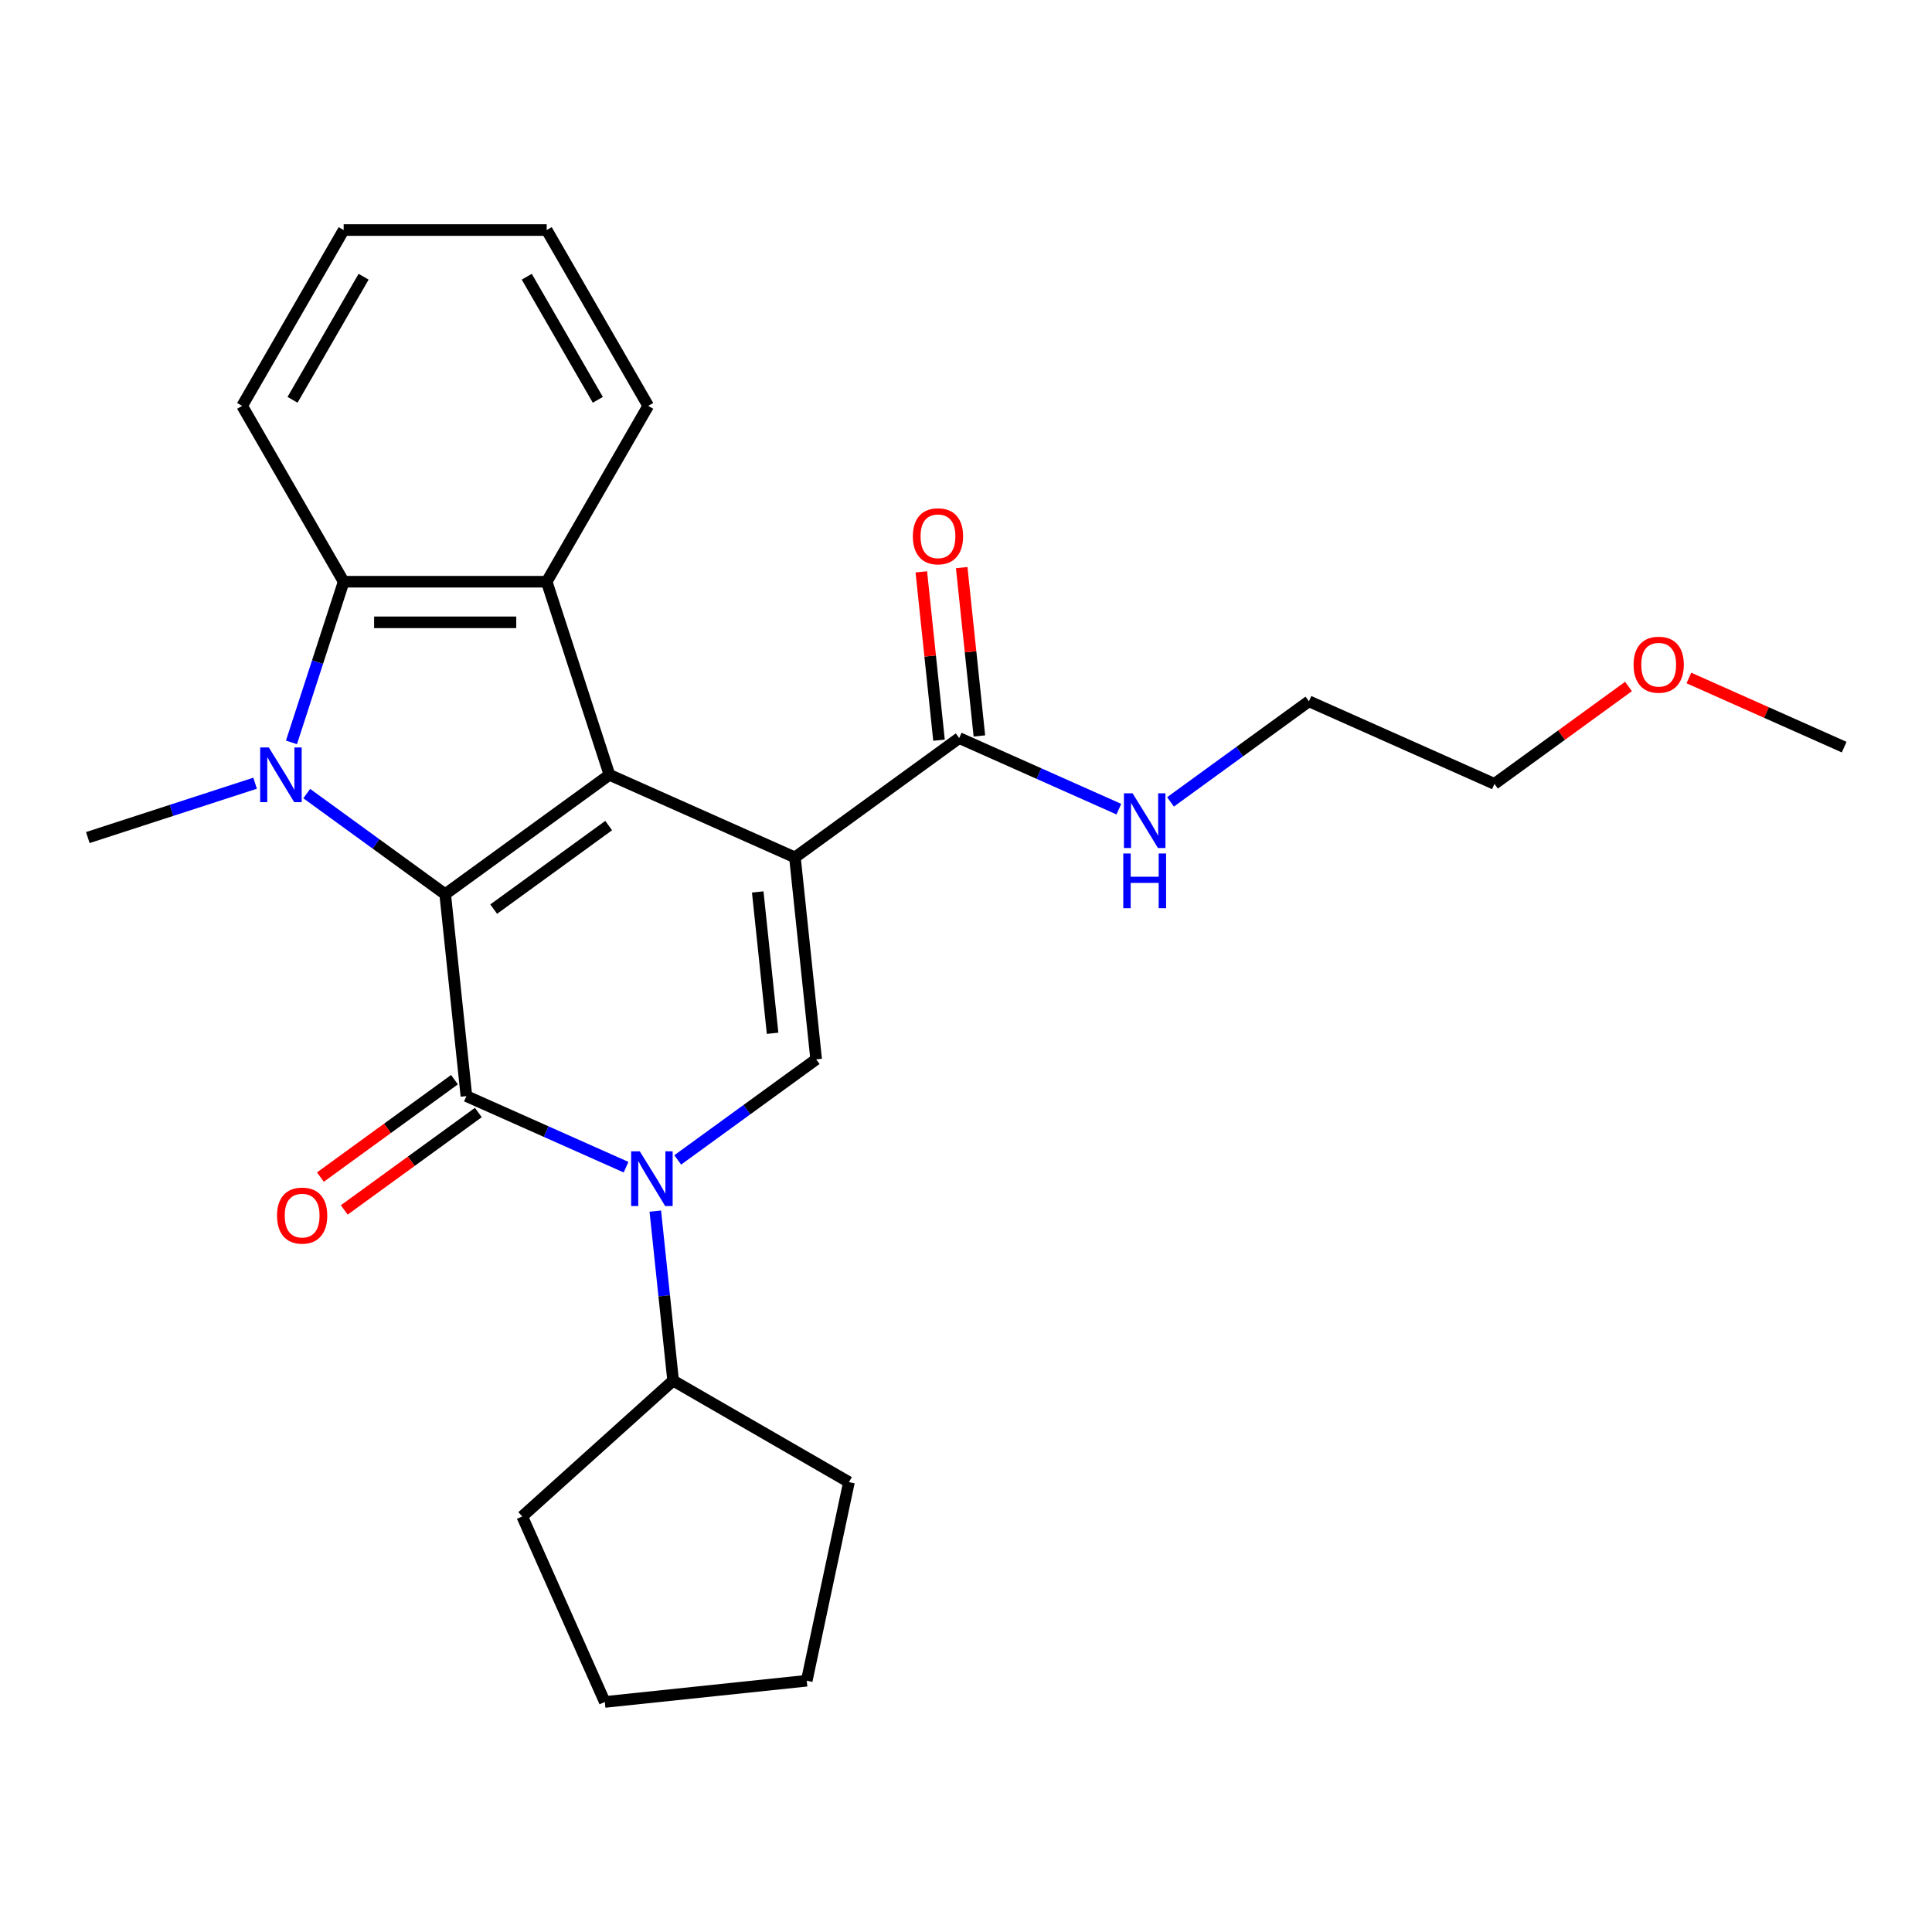 <?xml version='1.0' encoding='iso-8859-1'?>
<svg version='1.1' baseProfile='full'
              xmlns='http://www.w3.org/2000/svg'
                      xmlns:rdkit='http://www.rdkit.org/xml'
                      xmlns:xlink='http://www.w3.org/1999/xlink'
                  xml:space='preserve'
width='1000px' height='1000px' viewBox='0 0 1000 1000'>
<!-- END OF HEADER -->
<rect style='opacity:1.0;fill:#FFFFFF;stroke:none' width='1000' height='1000' x='0' y='0'> </rect>
<path class='bond-1' d='M 411.456,443.793 L 315.449,401.048' style='fill:none;fill-rule:evenodd;stroke:#000000;stroke-width:6px;stroke-linecap:butt;stroke-linejoin:miter;stroke-opacity:1' />
<path class='bond-5' d='M 411.456,443.793 L 422.441,548.31' style='fill:none;fill-rule:evenodd;stroke:#000000;stroke-width:6px;stroke-linecap:butt;stroke-linejoin:miter;stroke-opacity:1' />
<path class='bond-5' d='M 392.2,461.668 L 399.89,534.83' style='fill:none;fill-rule:evenodd;stroke:#000000;stroke-width:6px;stroke-linecap:butt;stroke-linejoin:miter;stroke-opacity:1' />
<path class='bond-8' d='M 411.456,443.793 L 496.478,382.021' style='fill:none;fill-rule:evenodd;stroke:#000000;stroke-width:6px;stroke-linecap:butt;stroke-linejoin:miter;stroke-opacity:1' />
<path class='bond-0' d='M 230.426,462.82 L 315.449,401.048' style='fill:none;fill-rule:evenodd;stroke:#000000;stroke-width:6px;stroke-linecap:butt;stroke-linejoin:miter;stroke-opacity:1' />
<path class='bond-0' d='M 255.534,470.558 L 315.05,427.318' style='fill:none;fill-rule:evenodd;stroke:#000000;stroke-width:6px;stroke-linecap:butt;stroke-linejoin:miter;stroke-opacity:1' />
<path class='bond-3' d='M 230.426,462.82 L 194.599,436.79' style='fill:none;fill-rule:evenodd;stroke:#000000;stroke-width:6px;stroke-linecap:butt;stroke-linejoin:miter;stroke-opacity:1' />
<path class='bond-3' d='M 194.599,436.79 L 158.772,410.76' style='fill:none;fill-rule:evenodd;stroke:#0000FF;stroke-width:6px;stroke-linecap:butt;stroke-linejoin:miter;stroke-opacity:1' />
<path class='bond-26' d='M 230.426,462.82 L 241.412,567.337' style='fill:none;fill-rule:evenodd;stroke:#000000;stroke-width:6px;stroke-linecap:butt;stroke-linejoin:miter;stroke-opacity:1' />
<path class='bond-6' d='M 315.449,401.048 L 282.973,301.098' style='fill:none;fill-rule:evenodd;stroke:#000000;stroke-width:6px;stroke-linecap:butt;stroke-linejoin:miter;stroke-opacity:1' />
<path class='bond-2' d='M 241.412,567.337 L 282.732,585.734' style='fill:none;fill-rule:evenodd;stroke:#000000;stroke-width:6px;stroke-linecap:butt;stroke-linejoin:miter;stroke-opacity:1' />
<path class='bond-2' d='M 282.732,585.734 L 324.052,604.131' style='fill:none;fill-rule:evenodd;stroke:#0000FF;stroke-width:6px;stroke-linecap:butt;stroke-linejoin:miter;stroke-opacity:1' />
<path class='bond-9' d='M 235.234,558.835 L 200.537,584.044' style='fill:none;fill-rule:evenodd;stroke:#000000;stroke-width:6px;stroke-linecap:butt;stroke-linejoin:miter;stroke-opacity:1' />
<path class='bond-9' d='M 200.537,584.044 L 165.84,609.254' style='fill:none;fill-rule:evenodd;stroke:#FF0000;stroke-width:6px;stroke-linecap:butt;stroke-linejoin:miter;stroke-opacity:1' />
<path class='bond-9' d='M 247.589,575.84 L 212.891,601.049' style='fill:none;fill-rule:evenodd;stroke:#000000;stroke-width:6px;stroke-linecap:butt;stroke-linejoin:miter;stroke-opacity:1' />
<path class='bond-9' d='M 212.891,601.049 L 178.194,626.258' style='fill:none;fill-rule:evenodd;stroke:#FF0000;stroke-width:6px;stroke-linecap:butt;stroke-linejoin:miter;stroke-opacity:1' />
<path class='bond-13' d='M 132.037,405.391 L 88.746,419.457' style='fill:none;fill-rule:evenodd;stroke:#0000FF;stroke-width:6px;stroke-linecap:butt;stroke-linejoin:miter;stroke-opacity:1' />
<path class='bond-13' d='M 88.746,419.457 L 45.455,433.523' style='fill:none;fill-rule:evenodd;stroke:#000000;stroke-width:6px;stroke-linecap:butt;stroke-linejoin:miter;stroke-opacity:1' />
<path class='bond-27' d='M 150.859,384.26 L 164.369,342.679' style='fill:none;fill-rule:evenodd;stroke:#0000FF;stroke-width:6px;stroke-linecap:butt;stroke-linejoin:miter;stroke-opacity:1' />
<path class='bond-27' d='M 164.369,342.679 L 177.88,301.098' style='fill:none;fill-rule:evenodd;stroke:#000000;stroke-width:6px;stroke-linecap:butt;stroke-linejoin:miter;stroke-opacity:1' />
<path class='bond-4' d='M 350.787,600.371 L 386.614,574.341' style='fill:none;fill-rule:evenodd;stroke:#0000FF;stroke-width:6px;stroke-linecap:butt;stroke-linejoin:miter;stroke-opacity:1' />
<path class='bond-4' d='M 386.614,574.341 L 422.441,548.31' style='fill:none;fill-rule:evenodd;stroke:#000000;stroke-width:6px;stroke-linecap:butt;stroke-linejoin:miter;stroke-opacity:1' />
<path class='bond-10' d='M 339.184,626.87 L 343.794,670.735' style='fill:none;fill-rule:evenodd;stroke:#0000FF;stroke-width:6px;stroke-linecap:butt;stroke-linejoin:miter;stroke-opacity:1' />
<path class='bond-10' d='M 343.794,670.735 L 348.404,714.6' style='fill:none;fill-rule:evenodd;stroke:#000000;stroke-width:6px;stroke-linecap:butt;stroke-linejoin:miter;stroke-opacity:1' />
<path class='bond-7' d='M 282.973,301.098 L 177.88,301.098' style='fill:none;fill-rule:evenodd;stroke:#000000;stroke-width:6px;stroke-linecap:butt;stroke-linejoin:miter;stroke-opacity:1' />
<path class='bond-7' d='M 267.209,322.117 L 193.644,322.117' style='fill:none;fill-rule:evenodd;stroke:#000000;stroke-width:6px;stroke-linecap:butt;stroke-linejoin:miter;stroke-opacity:1' />
<path class='bond-14' d='M 282.973,301.098 L 335.52,210.084' style='fill:none;fill-rule:evenodd;stroke:#000000;stroke-width:6px;stroke-linecap:butt;stroke-linejoin:miter;stroke-opacity:1' />
<path class='bond-15' d='M 177.88,301.098 L 125.333,210.084' style='fill:none;fill-rule:evenodd;stroke:#000000;stroke-width:6px;stroke-linecap:butt;stroke-linejoin:miter;stroke-opacity:1' />
<path class='bond-11' d='M 506.93,380.922 L 502.351,337.357' style='fill:none;fill-rule:evenodd;stroke:#000000;stroke-width:6px;stroke-linecap:butt;stroke-linejoin:miter;stroke-opacity:1' />
<path class='bond-11' d='M 502.351,337.357 L 497.772,293.792' style='fill:none;fill-rule:evenodd;stroke:#FF0000;stroke-width:6px;stroke-linecap:butt;stroke-linejoin:miter;stroke-opacity:1' />
<path class='bond-11' d='M 486.027,383.119 L 481.448,339.554' style='fill:none;fill-rule:evenodd;stroke:#000000;stroke-width:6px;stroke-linecap:butt;stroke-linejoin:miter;stroke-opacity:1' />
<path class='bond-11' d='M 481.448,339.554 L 476.869,295.989' style='fill:none;fill-rule:evenodd;stroke:#FF0000;stroke-width:6px;stroke-linecap:butt;stroke-linejoin:miter;stroke-opacity:1' />
<path class='bond-12' d='M 496.478,382.021 L 537.799,400.417' style='fill:none;fill-rule:evenodd;stroke:#000000;stroke-width:6px;stroke-linecap:butt;stroke-linejoin:miter;stroke-opacity:1' />
<path class='bond-12' d='M 537.799,400.417 L 579.119,418.814' style='fill:none;fill-rule:evenodd;stroke:#0000FF;stroke-width:6px;stroke-linecap:butt;stroke-linejoin:miter;stroke-opacity:1' />
<path class='bond-18' d='M 348.404,714.6 L 439.418,767.147' style='fill:none;fill-rule:evenodd;stroke:#000000;stroke-width:6px;stroke-linecap:butt;stroke-linejoin:miter;stroke-opacity:1' />
<path class='bond-19' d='M 348.404,714.6 L 270.305,784.921' style='fill:none;fill-rule:evenodd;stroke:#000000;stroke-width:6px;stroke-linecap:butt;stroke-linejoin:miter;stroke-opacity:1' />
<path class='bond-17' d='M 605.853,415.054 L 641.681,389.024' style='fill:none;fill-rule:evenodd;stroke:#0000FF;stroke-width:6px;stroke-linecap:butt;stroke-linejoin:miter;stroke-opacity:1' />
<path class='bond-17' d='M 641.681,389.024 L 677.508,362.994' style='fill:none;fill-rule:evenodd;stroke:#000000;stroke-width:6px;stroke-linecap:butt;stroke-linejoin:miter;stroke-opacity:1' />
<path class='bond-22' d='M 335.52,210.084 L 282.973,119.071' style='fill:none;fill-rule:evenodd;stroke:#000000;stroke-width:6px;stroke-linecap:butt;stroke-linejoin:miter;stroke-opacity:1' />
<path class='bond-22' d='M 309.435,206.942 L 272.652,143.232' style='fill:none;fill-rule:evenodd;stroke:#000000;stroke-width:6px;stroke-linecap:butt;stroke-linejoin:miter;stroke-opacity:1' />
<path class='bond-29' d='M 125.333,210.084 L 177.88,119.071' style='fill:none;fill-rule:evenodd;stroke:#000000;stroke-width:6px;stroke-linecap:butt;stroke-linejoin:miter;stroke-opacity:1' />
<path class='bond-29' d='M 151.418,206.942 L 188.201,143.232' style='fill:none;fill-rule:evenodd;stroke:#000000;stroke-width:6px;stroke-linecap:butt;stroke-linejoin:miter;stroke-opacity:1' />
<path class='bond-16' d='M 842.911,355.321 L 808.213,380.53' style='fill:none;fill-rule:evenodd;stroke:#FF0000;stroke-width:6px;stroke-linecap:butt;stroke-linejoin:miter;stroke-opacity:1' />
<path class='bond-16' d='M 808.213,380.53 L 773.516,405.739' style='fill:none;fill-rule:evenodd;stroke:#000000;stroke-width:6px;stroke-linecap:butt;stroke-linejoin:miter;stroke-opacity:1' />
<path class='bond-21' d='M 874.165,350.924 L 914.355,368.818' style='fill:none;fill-rule:evenodd;stroke:#FF0000;stroke-width:6px;stroke-linecap:butt;stroke-linejoin:miter;stroke-opacity:1' />
<path class='bond-21' d='M 914.355,368.818 L 954.545,386.712' style='fill:none;fill-rule:evenodd;stroke:#000000;stroke-width:6px;stroke-linecap:butt;stroke-linejoin:miter;stroke-opacity:1' />
<path class='bond-20' d='M 677.508,362.994 L 773.516,405.739' style='fill:none;fill-rule:evenodd;stroke:#000000;stroke-width:6px;stroke-linecap:butt;stroke-linejoin:miter;stroke-opacity:1' />
<path class='bond-25' d='M 439.418,767.147 L 417.568,869.944' style='fill:none;fill-rule:evenodd;stroke:#000000;stroke-width:6px;stroke-linecap:butt;stroke-linejoin:miter;stroke-opacity:1' />
<path class='bond-24' d='M 270.305,784.921 L 313.05,880.929' style='fill:none;fill-rule:evenodd;stroke:#000000;stroke-width:6px;stroke-linecap:butt;stroke-linejoin:miter;stroke-opacity:1' />
<path class='bond-23' d='M 282.973,119.071 L 177.88,119.071' style='fill:none;fill-rule:evenodd;stroke:#000000;stroke-width:6px;stroke-linecap:butt;stroke-linejoin:miter;stroke-opacity:1' />
<path class='bond-28' d='M 313.05,880.929 L 417.568,869.944' style='fill:none;fill-rule:evenodd;stroke:#000000;stroke-width:6px;stroke-linecap:butt;stroke-linejoin:miter;stroke-opacity:1' />
<path  class='atom-4' d='M 139.144 386.888
L 148.424 401.888
Q 149.344 403.368, 150.824 406.048
Q 152.304 408.728, 152.384 408.888
L 152.384 386.888
L 156.144 386.888
L 156.144 415.208
L 152.264 415.208
L 142.304 398.808
Q 141.144 396.888, 139.904 394.688
Q 138.704 392.488, 138.344 391.808
L 138.344 415.208
L 134.664 415.208
L 134.664 386.888
L 139.144 386.888
' fill='#0000FF'/>
<path  class='atom-5' d='M 331.159 595.923
L 340.439 610.923
Q 341.359 612.403, 342.839 615.083
Q 344.319 617.763, 344.399 617.923
L 344.399 595.923
L 348.159 595.923
L 348.159 624.243
L 344.279 624.243
L 334.319 607.843
Q 333.159 605.923, 331.919 603.723
Q 330.719 601.523, 330.359 600.843
L 330.359 624.243
L 326.679 624.243
L 326.679 595.923
L 331.159 595.923
' fill='#0000FF'/>
<path  class='atom-10' d='M 143.389 629.19
Q 143.389 622.39, 146.749 618.59
Q 150.109 614.79, 156.389 614.79
Q 162.669 614.79, 166.029 618.59
Q 169.389 622.39, 169.389 629.19
Q 169.389 636.07, 165.989 639.99
Q 162.589 643.87, 156.389 643.87
Q 150.149 643.87, 146.749 639.99
Q 143.389 636.11, 143.389 629.19
M 156.389 640.67
Q 160.709 640.67, 163.029 637.79
Q 165.389 634.87, 165.389 629.19
Q 165.389 623.63, 163.029 620.83
Q 160.709 617.99, 156.389 617.99
Q 152.069 617.99, 149.709 620.79
Q 147.389 623.59, 147.389 629.19
Q 147.389 634.91, 149.709 637.79
Q 152.069 640.67, 156.389 640.67
' fill='#FF0000'/>
<path  class='atom-12' d='M 472.493 277.583
Q 472.493 270.783, 475.853 266.983
Q 479.213 263.183, 485.493 263.183
Q 491.773 263.183, 495.133 266.983
Q 498.493 270.783, 498.493 277.583
Q 498.493 284.463, 495.093 288.383
Q 491.693 292.263, 485.493 292.263
Q 479.253 292.263, 475.853 288.383
Q 472.493 284.503, 472.493 277.583
M 485.493 289.063
Q 489.813 289.063, 492.133 286.183
Q 494.493 283.263, 494.493 277.583
Q 494.493 272.023, 492.133 269.223
Q 489.813 266.383, 485.493 266.383
Q 481.173 266.383, 478.813 269.183
Q 476.493 271.983, 476.493 277.583
Q 476.493 283.303, 478.813 286.183
Q 481.173 289.063, 485.493 289.063
' fill='#FF0000'/>
<path  class='atom-13' d='M 586.226 410.606
L 595.506 425.606
Q 596.426 427.086, 597.906 429.766
Q 599.386 432.446, 599.466 432.606
L 599.466 410.606
L 603.226 410.606
L 603.226 438.926
L 599.346 438.926
L 589.386 422.526
Q 588.226 420.606, 586.986 418.406
Q 585.786 416.206, 585.426 415.526
L 585.426 438.926
L 581.746 438.926
L 581.746 410.606
L 586.226 410.606
' fill='#0000FF'/>
<path  class='atom-13' d='M 581.406 441.758
L 585.246 441.758
L 585.246 453.798
L 599.726 453.798
L 599.726 441.758
L 603.566 441.758
L 603.566 470.078
L 599.726 470.078
L 599.726 456.998
L 585.246 456.998
L 585.246 470.078
L 581.406 470.078
L 581.406 441.758
' fill='#0000FF'/>
<path  class='atom-17' d='M 845.538 344.047
Q 845.538 337.247, 848.898 333.447
Q 852.258 329.647, 858.538 329.647
Q 864.818 329.647, 868.178 333.447
Q 871.538 337.247, 871.538 344.047
Q 871.538 350.927, 868.138 354.847
Q 864.738 358.727, 858.538 358.727
Q 852.298 358.727, 848.898 354.847
Q 845.538 350.967, 845.538 344.047
M 858.538 355.527
Q 862.858 355.527, 865.178 352.647
Q 867.538 349.727, 867.538 344.047
Q 867.538 338.487, 865.178 335.687
Q 862.858 332.847, 858.538 332.847
Q 854.218 332.847, 851.858 335.647
Q 849.538 338.447, 849.538 344.047
Q 849.538 349.767, 851.858 352.647
Q 854.218 355.527, 858.538 355.527
' fill='#FF0000'/>
</svg>
